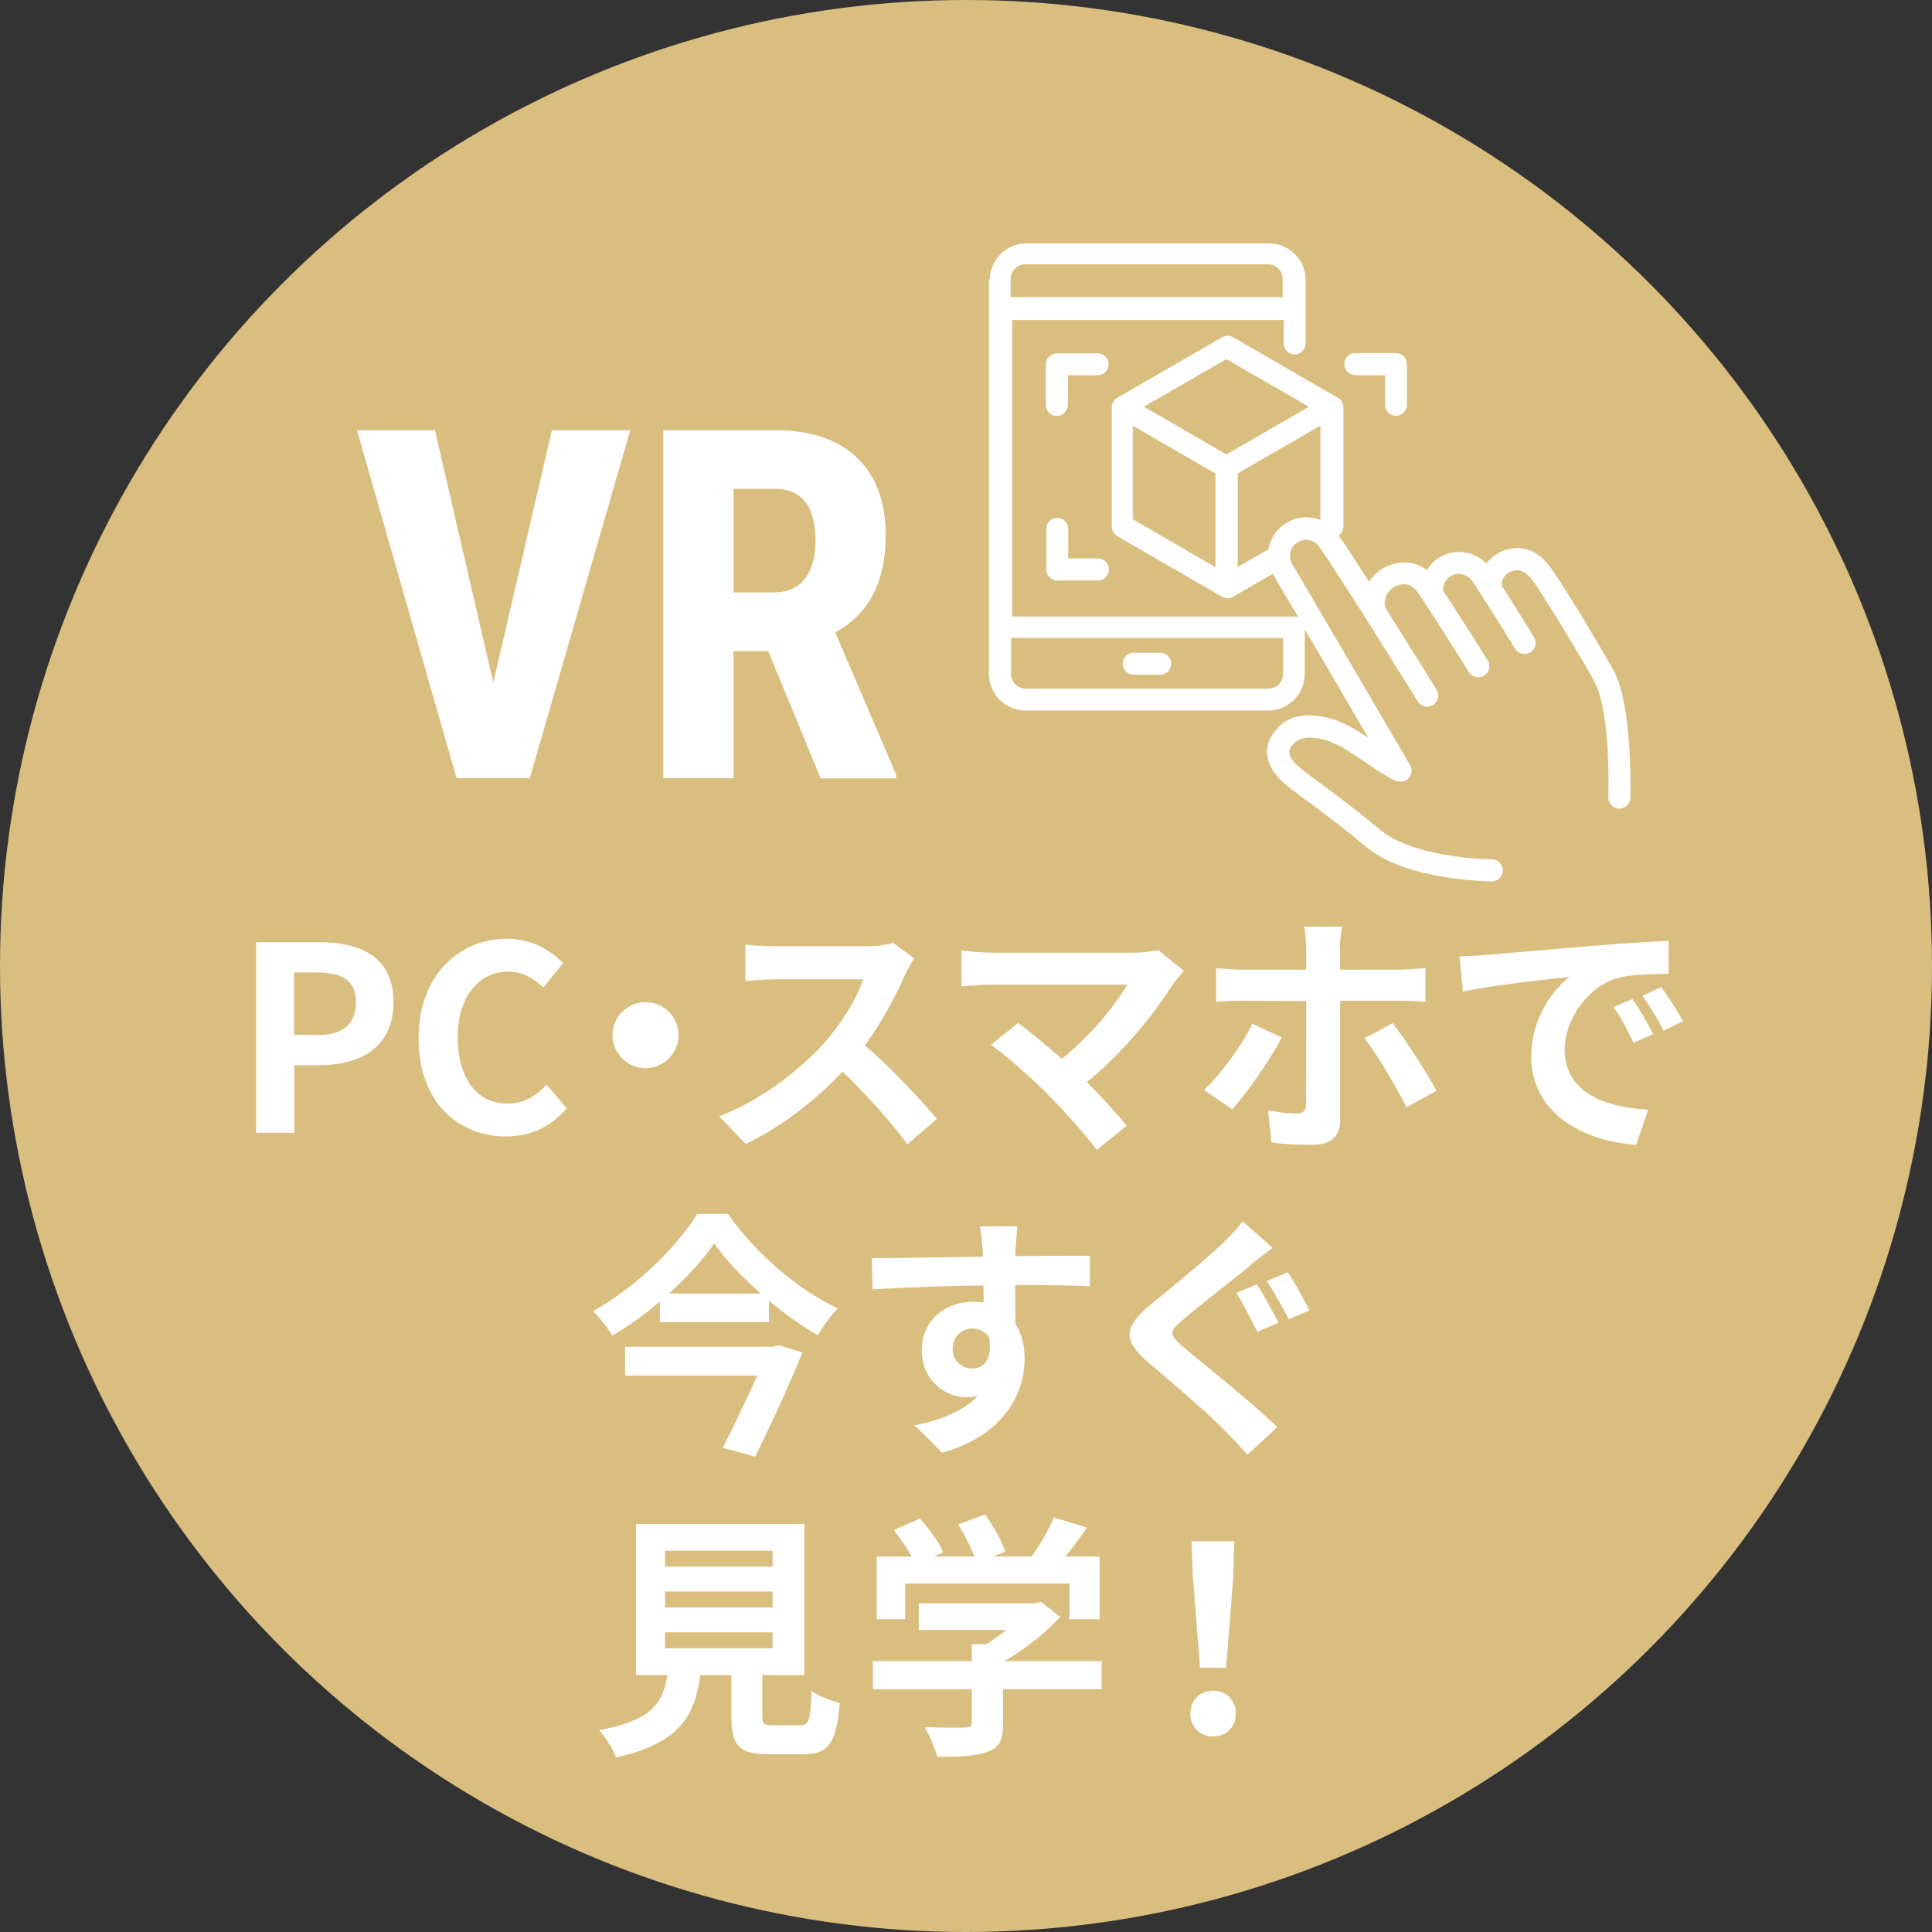 <?xml version="1.0" encoding="UTF-8"?>
<svg id="_レイヤー_2" data-name="レイヤー 2" xmlns="http://www.w3.org/2000/svg" viewBox="0 0 90 90">
  <rect x="0" y="0" width="90" height="90" fill="#333333" stroke="none"/>
  <defs>
    <style>
      .cls-1 {
        fill: #dabe7f;
      }

      .cls-1, .cls-2, .cls-3 {
        stroke-width: 0px;
      }

      .cls-2 {
        fill-rule: evenodd;
      }

      .cls-2, .cls-3 {
        fill: #fff;
      }
    </style>
  </defs>
  <g id="_レイヤー_1-2" data-name="レイヤー 1">
    <g>
      <circle class="cls-1" cx="45" cy="45" r="45"/>
      <path class="cls-2" d="M46.07,12.99v18.41c0,.45.18.88.5,1.2.32.32.75.5,1.2.5h11.31c.45,0,.88-.18,1.2-.5.32-.32.5-.75.5-1.2v-2.09c1.24,2.11,2.26,3.86,2.96,5.06-.57-.38-1.17-.73-1.66-.87-1.55-.45-2.35.01-2.82.75-.61.95.07,1.84.64,2.31.63.52,1.81,1.28,3.74,2.89.77.64,1.87,1.04,2.93,1.27,1.52.33,2.92.34,2.92.34.28,0,.52-.23.52-.51,0-.28-.23-.52-.51-.52,0,0-1.3,0-2.7-.31-.89-.2-1.84-.51-2.49-1.05-1.94-1.61-3.11-2.37-3.75-2.9-.13-.11-.28-.25-.39-.41-.1-.16-.17-.35-.04-.55.28-.43.77-.58,1.67-.32.6.18,1.39.74,2.05,1.19.53.36,1,.65,1.26.72,0,0,0,0,0,0,.13.03.27.02.39-.05.25-.14.33-.46.19-.7,0,0-2.29-3.92-5.5-9.39-.1-.17-.12-.37-.07-.56.05-.19.18-.35.35-.45h0c.17-.1.38-.13.57-.08.21.06.36.21.48.39.41.59,1.27,1.93,2.14,3.3,0,0,0,.02.01.03.01.02.02.04.04.05,1.17,1.86,2.33,3.73,2.33,3.73.15.24.47.32.71.17.24-.15.32-.47.17-.71,0,0-1.18-1.9-2.36-3.78-.08-.16-.07-.33-.01-.51.06-.21.21-.39.4-.5h0c.19-.11.42-.15.63-.1.21.05.36.2.48.37.42.6,2.37,3.7,2.37,3.7.15.24.47.31.71.16.24-.15.31-.47.16-.71,0,0-1.38-2.19-2.08-3.26,0-.27.13-.53.37-.67h0c.36-.21.81-.06,1.04.3,1.06,1.63,1.95,3.09,1.95,3.09.15.24.47.32.71.17.24-.15.32-.47.17-.71,0,0-.65-1.06-1.5-2.39-.02-.24.08-.47.33-.62.22-.1.41-.13.58-.07.19.06.35.21.49.39.4.54,1.46,2.28,1.51,2.36.68,1.16,1.28,2.11,1.48,2.56.71,1.6.57,5.23.57,5.23,0,.28.21.52.5.53.28,0,.52-.21.53-.5,0,0,.11-3.94-.66-5.68-.21-.47-.83-1.47-1.54-2.67h0s0,0,0,0c-.01-.02-1.14-1.88-1.57-2.45-.28-.37-.62-.63-1-.76-.4-.13-.85-.11-1.36.14-.01,0-.02.01-.03.02-.23.13-.42.3-.55.48-.57-.56-1.43-.72-2.15-.3,0,0,0,0,0,0-.26.15-.47.36-.62.61-.19-.14-.4-.25-.64-.31-.46-.11-.96-.03-1.38.21,0,0,0,0,0,0-.28.16-.51.38-.67.65-.58-.91-1.1-1.71-1.39-2.12-.01-.01-.02-.03-.03-.04.13-.09.22-.25.22-.42v-5.55c0-.18-.09-.35-.26-.45l-4.88-2.82c-.16-.09-.36-.09-.51,0l-4.88,2.82c-.16.09-.26.26-.26.45v5.55c0,.18.1.35.26.45l4.88,2.82s0,0,0,0c.16.09.35.09.51,0l1.85-1.07s.03.06.05.09c.39.67.77,1.32,1.14,1.93-.05-.02-.11-.03-.16-.03h-13.17v-13.81h12.65v1.09c0,.28.23.51.51.51s.51-.23.51-.51v-2.96c0-.45-.18-.88-.5-1.2-.32-.32-.75-.5-1.2-.5h-11.31c-.45,0-.88.18-1.2.5s-.5.75-.5,1.2h0ZM59.75,29.72h-12.65v1.68c0,.18.07.35.2.48s.3.2.48.2h11.31c.18,0,.35-.07.48-.2s.2-.3.2-.48v-1.68h0ZM52.81,31.43h1.24c.28,0,.51-.23.51-.51s-.23-.51-.51-.51h-1.24c-.28,0-.51.23-.51.51s.23.51.51.51h0ZM51.14,26.01h-1.38v-1.38c0-.28-.23-.51-.51-.51s-.51.23-.51.51v1.9c0,.28.23.51.51.51h1.9c.28,0,.51-.23.51-.51s-.23-.51-.51-.51h0ZM56.62,22.06c-.9-.52-3.85-2.23-3.85-2.23v4.36l3.85,2.23v-4.36h0ZM61.51,24.24v-4.41l-3.85,2.22v4.36l1.34-.77s.06-.03.09-.04c0-.06.02-.12.04-.18.12-.46.42-.84.83-1.08,0,0,0,0,0,0,.41-.24.89-.3,1.35-.18.07.02.14.04.21.07h0ZM53.28,18.94l3.85,2.23,3.85-2.22-3.85-2.22-3.85,2.22h0ZM63.14,17.48h1.38v1.38c0,.28.23.51.51.51s.51-.23.51-.51v-1.9c0-.28-.23-.51-.51-.51h-1.9c-.28,0-.51.23-.51.51s.23.51.51.51h0ZM49.75,18.86v-1.38h1.38c.28,0,.51-.23.51-.51s-.23-.51-.51-.51h-1.9c-.28,0-.51.23-.51.51v1.9c0,.28.23.51.51.51s.51-.23.51-.51h0ZM59.75,13.84v-.85c0-.18-.07-.35-.2-.48-.13-.13-.3-.2-.48-.2h-11.31c-.18,0-.35.07-.48.2-.13.13-.2.3-.2.48v.85h12.65Z"/>
      <g>
        <path class="cls-3" d="M11.93,43.89h2.92c1.97,0,3.48.7,3.48,2.79s-1.52,2.94-3.43,2.94h-1.19v3.15h-1.78v-8.89ZM14.77,48.22c1.22,0,1.81-.52,1.81-1.54s-.65-1.38-1.87-1.38h-1.01v2.91h1.07Z"/>
        <path class="cls-3" d="M19.5,48.37c0-2.93,1.88-4.64,4.13-4.64,1.13,0,2.03.54,2.6,1.14l-.92,1.13c-.46-.43-.97-.74-1.64-.74-1.34,0-2.35,1.15-2.35,3.06s.91,3.09,2.31,3.09c.77,0,1.36-.36,1.83-.88l.94,1.1c-.73.85-1.68,1.31-2.83,1.31-2.24,0-4.07-1.61-4.07-4.57Z"/>
        <path class="cls-3" d="M31.61,48.22c0,.84-.7,1.54-1.54,1.54s-1.54-.7-1.54-1.54.7-1.54,1.54-1.54,1.54.7,1.54,1.54Z"/>
        <path class="cls-3" d="M42.17,45.39c-.41.94-1.08,2.22-1.88,3.3,1.19,1.03,2.64,2.57,3.35,3.43l-1.37,1.19c-.78-1.08-1.9-2.3-3.02-3.39-1.27,1.34-2.87,2.59-4.51,3.37l-1.24-1.29c1.93-.72,3.79-2.18,4.92-3.44.79-.9,1.52-2.09,1.79-2.94h-4.07c-.5,0-1.16.07-1.42.08v-1.7c.32.05,1.06.08,1.42.08h4.23c.52,0,1-.07,1.24-.16l.98.73c-.1.13-.31.5-.42.74Z"/>
        <path class="cls-3" d="M54.72,45.72c-.86,1.4-2.4,3.32-4.09,4.69.68.68,1.39,1.46,1.86,2.03l-1.4,1.12c-.5-.67-1.51-1.8-2.29-2.59-.7-.71-1.92-1.79-2.64-2.3l1.27-1.02c.48.36,1.27,1.01,2.03,1.67,1.36-1.08,2.48-2.47,3.05-3.45h-6.34c-.48,0-1.13.06-1.38.08v-1.68c.31.05.97.11,1.38.11h6.66c.46,0,.86-.05,1.12-.13l1.2.98c-.17.19-.31.35-.41.5Z"/>
        <path class="cls-3" d="M57.4,51.67l-1.31-.89c.8-.76,1.76-2.08,2.25-3.09l1.37.64c-.55,1.07-1.67,2.64-2.31,3.35ZM62.43,44.21v.96h2.78c.35,0,.86-.04,1.19-.08v1.57c-.37-.02-.84-.04-1.18-.04h-2.79v5.58c0,.7-.41,1.13-1.26,1.13-.64,0-1.34-.02-1.94-.11l-.16-1.49c.52.1,1.04.14,1.34.14s.42-.12.43-.43c.01-.44.01-4.25.01-4.81h0s-3.05-.01-3.05-.01c-.36,0-.82.01-1.15.05v-1.58c.36.04.78.08,1.15.08h3.05v-.96c0-.31-.06-.84-.1-1.04h1.77c-.04.17-.11.74-.11,1.04ZM66.92,50.81l-1.4.77c-.52-1.02-1.37-2.47-1.96-3.21l1.31-.71c.61.77,1.57,2.28,2.05,3.15Z"/>
        <path class="cls-3" d="M69.16,44.49c1.01-.08,2.99-.26,5.18-.44,1.24-.11,2.54-.18,3.39-.22v1.54c-.64.01-1.67.01-2.3.17-1.45.38-2.54,1.93-2.54,3.36,0,1.98,1.85,2.69,3.89,2.79l-.56,1.64c-2.52-.17-4.89-1.51-4.89-4.11,0-1.73.97-3.09,1.79-3.71-1.13.12-3.57.38-4.97.68l-.16-1.64c.48-.01.95-.04,1.17-.06ZM77,48.17l-.91.41c-.3-.66-.55-1.13-.93-1.67l.89-.37c.3.43.73,1.16.96,1.63ZM78.39,47.58l-.9.43c-.32-.65-.6-1.09-.98-1.62l.88-.41c.3.42.76,1.13,1.01,1.59Z"/>
        <path class="cls-3" d="M33.91,56.55c1.28,1.83,3.25,3.53,5.12,4.4-.36.36-.67.82-.94,1.25-.76-.44-1.54-1-2.27-1.61v1h-5.08v-.96c-.68.59-1.44,1.13-2.22,1.59-.18-.33-.59-.84-.9-1.14,2.03-1.12,3.96-3.05,4.86-4.53h1.43ZM36.24,62.66l1.14.34c-.59,1.47-1.45,3.33-2.2,4.86l-1.51-.42c.53-1.03,1.14-2.32,1.61-3.36h-6.16v-1.34h6.87l.25-.07ZM35.45,60.26c-.88-.77-1.65-1.58-2.18-2.33-.52.74-1.25,1.56-2.11,2.33h4.29Z"/>
        <path class="cls-3" d="M47.3,58.14c0,.1,0,.23-.01.37,1.21,0,2.85-.02,3.48-.01v1.42c-.73-.04-1.85-.06-3.48-.06,0,.61.01,1.27.01,1.8.29.46.43,1.02.43,1.64,0,1.56-.91,3.55-3.84,4.37l-1.28-1.27c1.21-.25,2.27-.65,2.93-1.37-.17.04-.35.06-.54.06-.92,0-2.06-.74-2.06-2.21,0-1.36,1.09-2.24,2.4-2.24.17,0,.32.01.48.04,0-.26,0-.54-.01-.8-1.81.02-3.68.1-5.16.18l-.04-1.45c1.37,0,3.55-.05,5.18-.07-.01-.16-.01-.28-.02-.37-.04-.49-.08-.9-.12-1.04h1.74c-.02.19-.07.84-.08,1.03ZM45.3,63.75c.5,0,.95-.38.78-1.44-.17-.28-.46-.42-.78-.42-.47,0-.92.32-.92.96,0,.55.44.9.92.9Z"/>
        <path class="cls-3" d="M58.24,58.96c-.77.62-2.36,1.85-3.15,2.53-.65.55-.63.68.02,1.25.9.76,3.17,2.55,4.39,3.74l-1.38,1.28c-.34-.37-.71-.75-1.06-1.12-.73-.76-2.48-2.25-3.59-3.19-1.19-1.02-1.1-1.65.11-2.66.94-.77,2.58-2.1,3.39-2.88.34-.35.73-.73.91-1.02l1.4,1.23c-.37.29-.77.6-1.06.83ZM59.55,61.62l-.98.42c-.25-.49-.66-1.33-.98-1.81l.96-.4c.31.46.78,1.36,1.01,1.79ZM61.01,61.04l-.97.41c-.28-.5-.7-1.31-1.03-1.77l.98-.41c.31.44.78,1.33,1.02,1.78Z"/>
        <path class="cls-3" d="M37.27,80.37c.41,0,.48-.2.54-1.6.3.23.94.47,1.31.56-.16,1.89-.53,2.39-1.71,2.39h-1.58c-1.43,0-1.76-.43-1.76-1.77v-1.92h-1.45c-.25,1.91-.96,3.17-3.92,3.84-.13-.38-.52-.97-.79-1.27,2.46-.46,2.97-1.26,3.18-2.57h-1.46v-7.04h7.84v7.04h-1.96v1.91c0,.38.07.43.53.43h1.25ZM30.98,72.98h5.01v-.74h-5.01v.74ZM30.98,74.88h5.01v-.74h-5.01v.74ZM30.98,76.78h5.01v-.74h-5.01v.74Z"/>
        <path class="cls-3" d="M51.35,78.69h-4.62v1.6c0,.74-.16,1.12-.74,1.32-.56.2-1.31.23-2.33.23-.1-.41-.37-1.01-.59-1.39.77.04,1.66.04,1.89.02.25,0,.31-.05.31-.22v-1.56h-4.61v-1.31h4.61v-.79h.68c.31-.19.63-.42.92-.66h-4.07v-1.24h5.38l.31-.07.9.7c-.68.73-1.62,1.5-2.6,2.06h4.53v1.31ZM42.18,75.43h-1.34v-2.92h1.63c-.22-.4-.54-.86-.83-1.23l1.21-.54c.42.47.9,1.1,1.09,1.57l-.43.2h1.88c-.17-.47-.47-1.04-.76-1.5l1.26-.46c.38.52.78,1.25.94,1.73l-.58.23h1.81c.4-.56.8-1.26,1.03-1.82l1.55.47c-.32.46-.68.94-1.01,1.35h1.59v2.92h-1.4v-1.66h-7.65v1.66Z"/>
        <path class="cls-3" d="M55.45,79.83c0-.64.46-1.07,1.06-1.07s1.06.43,1.06,1.07-.46,1.06-1.06,1.06-1.06-.43-1.06-1.06ZM55.57,73.59l-.06-1.79h1.99l-.06,1.79-.32,4.1h-1.22l-.32-4.1Z"/>
      </g>
      <g>
        <path class="cls-3" d="M22.98,31.8l2.73-11.76h3.65l-4.68,16.21h-3.41l-4.64-16.21h3.63l2.72,11.76Z"/>
        <path class="cls-3" d="M35.79,30.33h-1.62v5.92h-3.27v-16.21h5.22c1.64,0,2.91.43,3.8,1.28s1.34,2.06,1.34,3.62c0,2.15-.78,3.66-2.35,4.52l2.84,6.64v.16h-3.52l-2.44-5.92ZM34.17,27.6h1.86c.65,0,1.14-.22,1.47-.65.33-.43.49-1.01.49-1.74,0-1.62-.63-2.44-1.9-2.44h-1.92v4.83Z"/>
      </g>
    </g>
  </g>
</svg>